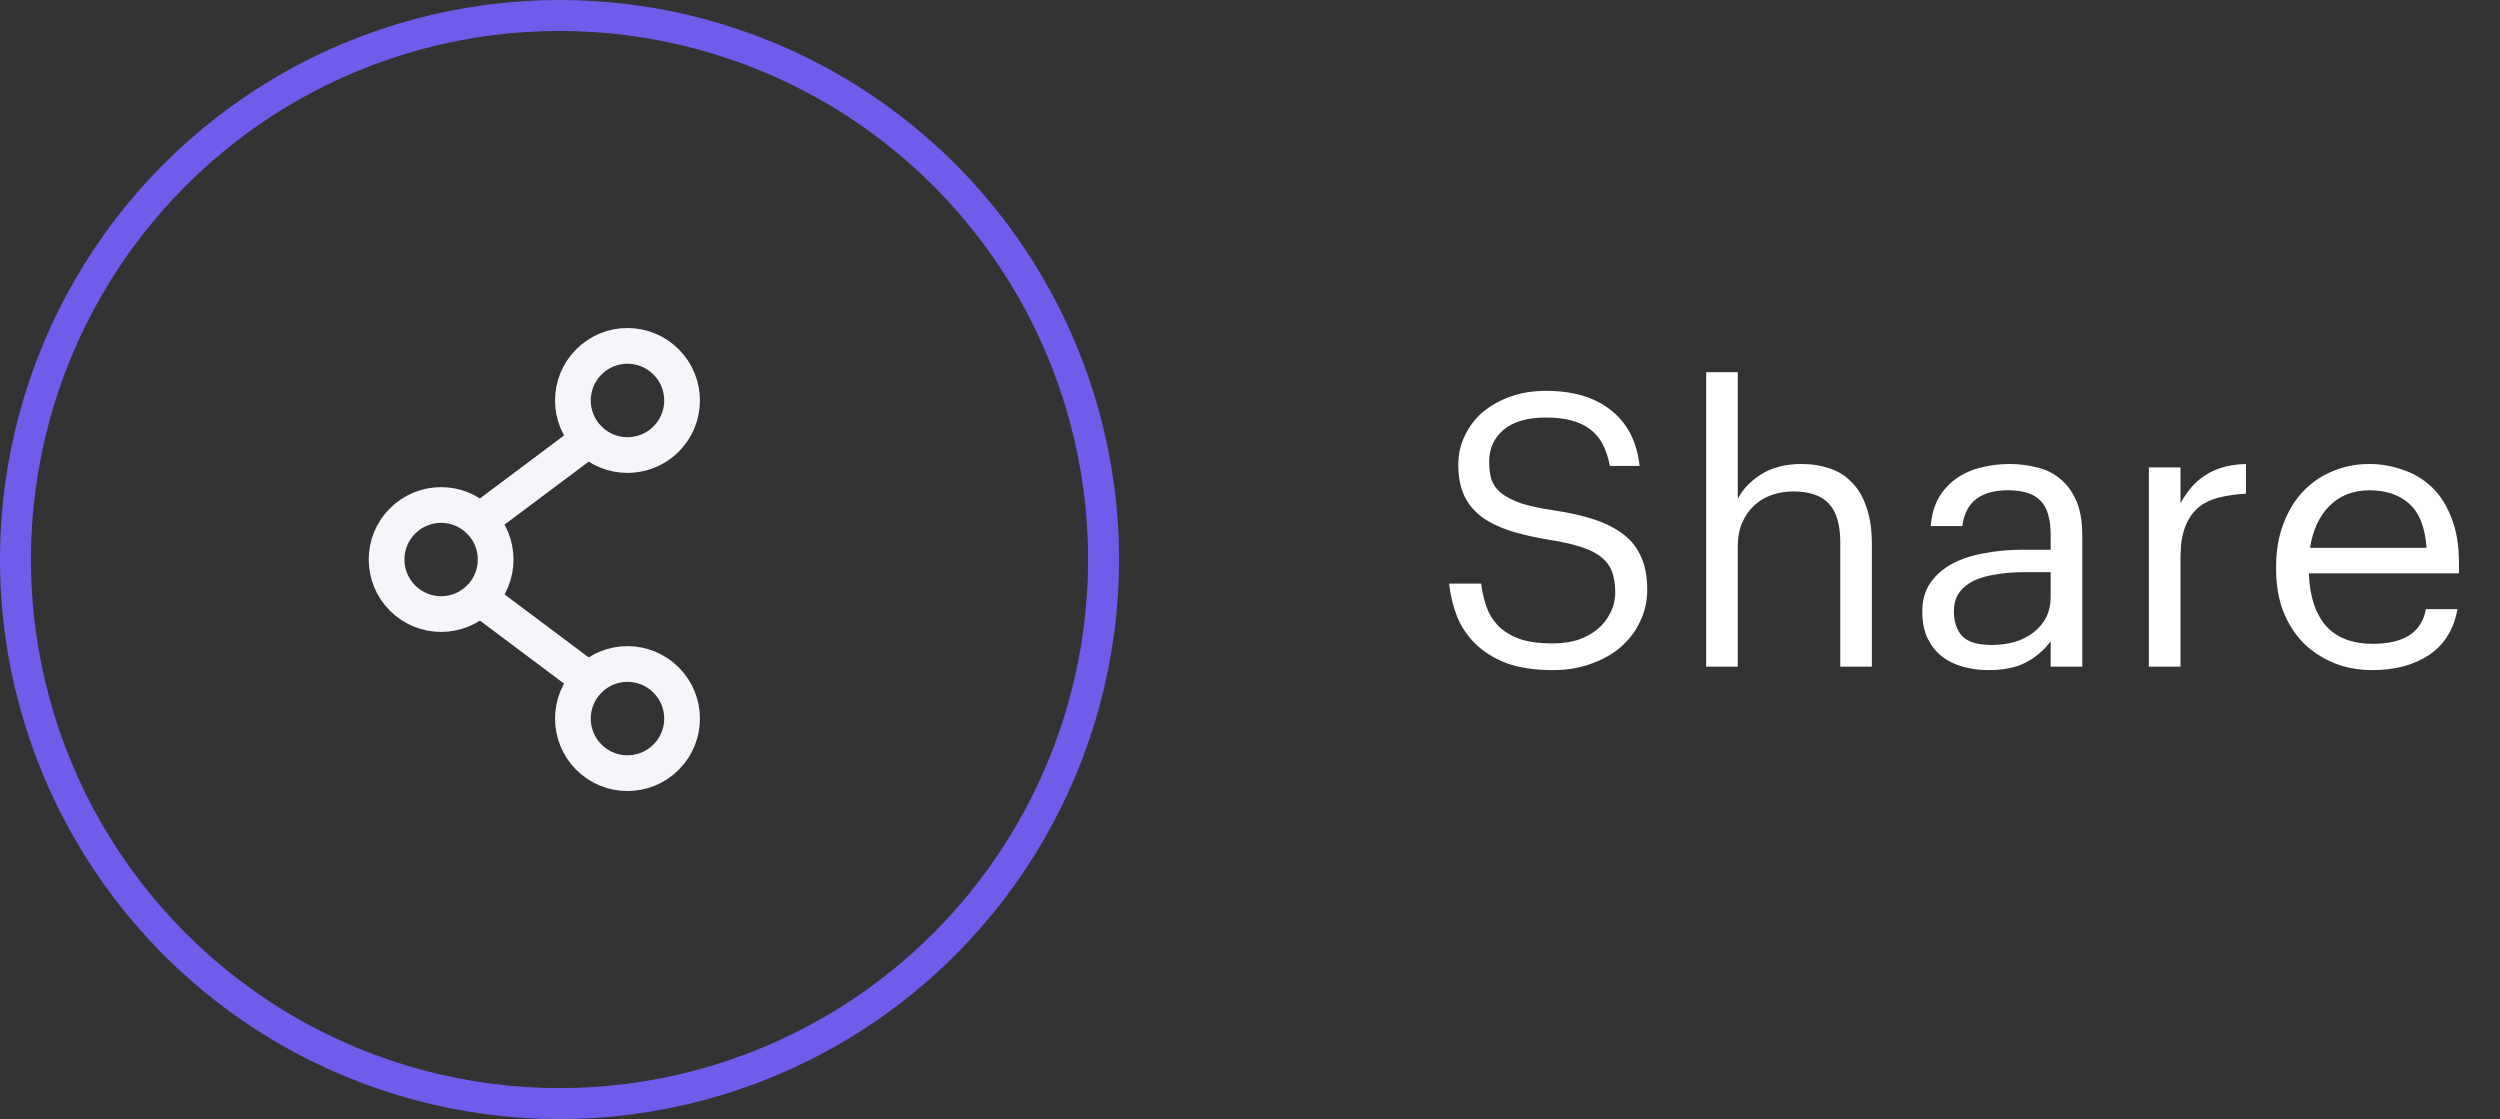 <?xml version="1.0" encoding="UTF-8"?> <svg xmlns="http://www.w3.org/2000/svg" width="105" height="47" viewBox="0 0 105 47" fill="none"><rect x="0" y="0" width="105" height="47" fill="#333333" stroke="none"/><path d="M65.232 28.144C64.464 28.144 63.813 28.048 63.28 27.856C62.757 27.653 62.325 27.387 61.984 27.056C61.643 26.725 61.381 26.341 61.2 25.904C61.029 25.467 60.917 25.003 60.864 24.512H62.208C62.251 24.853 62.325 25.179 62.432 25.488C62.539 25.787 62.704 26.053 62.928 26.288C63.152 26.512 63.445 26.693 63.808 26.832C64.181 26.96 64.656 27.024 65.232 27.024C65.595 27.024 65.936 26.976 66.256 26.88C66.576 26.773 66.853 26.624 67.088 26.432C67.323 26.24 67.504 26.011 67.632 25.744C67.771 25.477 67.84 25.184 67.84 24.864C67.84 24.544 67.797 24.267 67.712 24.032C67.627 23.787 67.477 23.579 67.264 23.408C67.061 23.237 66.779 23.093 66.416 22.976C66.064 22.859 65.616 22.757 65.072 22.672C64.475 22.576 63.936 22.453 63.456 22.304C62.987 22.155 62.587 21.963 62.256 21.728C61.925 21.483 61.675 21.184 61.504 20.832C61.333 20.469 61.248 20.032 61.248 19.52C61.248 19.083 61.339 18.677 61.52 18.304C61.701 17.92 61.952 17.589 62.272 17.312C62.603 17.035 62.992 16.816 63.44 16.656C63.888 16.496 64.384 16.416 64.928 16.416C66.08 16.416 66.992 16.688 67.664 17.232C68.347 17.765 68.747 18.544 68.864 19.568H67.616C67.477 18.843 67.195 18.325 66.768 18.016C66.341 17.696 65.728 17.536 64.928 17.536C64.139 17.536 63.541 17.712 63.136 18.064C62.741 18.405 62.544 18.848 62.544 19.392C62.544 19.669 62.576 19.92 62.64 20.144C62.715 20.357 62.848 20.544 63.04 20.704C63.243 20.864 63.52 21.008 63.872 21.136C64.235 21.253 64.709 21.355 65.296 21.44C65.936 21.536 66.496 21.664 66.976 21.824C67.456 21.984 67.861 22.192 68.192 22.448C68.523 22.704 68.768 23.019 68.928 23.392C69.099 23.765 69.184 24.224 69.184 24.768C69.184 25.248 69.083 25.696 68.88 26.112C68.688 26.517 68.416 26.875 68.064 27.184C67.712 27.483 67.291 27.717 66.8 27.888C66.32 28.059 65.797 28.144 65.232 28.144ZM71.659 15.632H72.987V20.96C73.179 20.565 73.499 20.224 73.947 19.936C74.405 19.637 74.981 19.488 75.675 19.488C76.101 19.488 76.496 19.552 76.859 19.68C77.221 19.797 77.531 19.995 77.787 20.272C78.053 20.539 78.256 20.885 78.395 21.312C78.544 21.739 78.619 22.256 78.619 22.864V28H77.291V22.768C77.291 22.032 77.131 21.493 76.811 21.152C76.491 20.811 75.995 20.64 75.323 20.64C75.013 20.64 74.715 20.688 74.427 20.784C74.149 20.88 73.904 21.024 73.691 21.216C73.477 21.408 73.307 21.648 73.179 21.936C73.051 22.224 72.987 22.555 72.987 22.928V28H71.659V15.632ZM83.52 28.144C83.136 28.144 82.774 28.096 82.432 28C82.091 27.904 81.792 27.755 81.536 27.552C81.291 27.349 81.094 27.093 80.944 26.784C80.806 26.475 80.736 26.107 80.736 25.68C80.736 25.2 80.854 24.795 81.088 24.464C81.323 24.133 81.632 23.867 82.016 23.664C82.411 23.461 82.859 23.317 83.36 23.232C83.872 23.136 84.395 23.088 84.928 23.088H86.128V22.48C86.128 21.808 85.99 21.328 85.712 21.04C85.435 20.741 84.976 20.592 84.336 20.592C83.184 20.592 82.544 21.093 82.416 22.096H81.088C81.131 21.616 81.248 21.211 81.44 20.88C81.643 20.549 81.894 20.283 82.192 20.08C82.502 19.867 82.843 19.717 83.216 19.632C83.6 19.536 83.995 19.488 84.4 19.488C84.795 19.488 85.179 19.536 85.552 19.632C85.926 19.717 86.251 19.877 86.528 20.112C86.806 20.336 87.03 20.64 87.2 21.024C87.371 21.408 87.456 21.893 87.456 22.48V28H86.128V26.944C85.819 27.339 85.462 27.637 85.056 27.84C84.651 28.043 84.139 28.144 83.52 28.144ZM83.648 27.088C84 27.088 84.326 27.045 84.624 26.96C84.934 26.864 85.195 26.731 85.408 26.56C85.632 26.389 85.808 26.181 85.936 25.936C86.064 25.68 86.128 25.392 86.128 25.072V24.032H84.976C84.56 24.032 84.171 24.064 83.808 24.128C83.456 24.181 83.147 24.272 82.88 24.4C82.624 24.528 82.422 24.699 82.272 24.912C82.134 25.115 82.064 25.371 82.064 25.68C82.064 26.117 82.182 26.464 82.416 26.72C82.651 26.965 83.062 27.088 83.648 27.088ZM90.252 19.632H91.581V21.136C91.709 20.901 91.853 20.688 92.013 20.496C92.183 20.293 92.375 20.123 92.588 19.984C92.802 19.835 93.052 19.717 93.341 19.632C93.629 19.547 93.959 19.499 94.332 19.488V20.736C93.916 20.757 93.538 20.811 93.197 20.896C92.855 20.981 92.562 21.125 92.317 21.328C92.082 21.531 91.9 21.803 91.772 22.144C91.644 22.475 91.581 22.896 91.581 23.408V28H90.252V19.632ZM99.645 28.144C99.048 28.144 98.504 28.043 98.013 27.84C97.523 27.637 97.096 27.355 96.733 26.992C96.371 26.619 96.088 26.171 95.885 25.648C95.693 25.125 95.597 24.544 95.597 23.904V23.776C95.597 23.147 95.693 22.571 95.885 22.048C96.077 21.515 96.344 21.061 96.685 20.688C97.037 20.304 97.453 20.011 97.933 19.808C98.413 19.595 98.941 19.488 99.517 19.488C99.997 19.488 100.461 19.568 100.909 19.728C101.368 19.877 101.773 20.117 102.125 20.448C102.477 20.779 102.755 21.211 102.957 21.744C103.171 22.267 103.277 22.901 103.277 23.648V24.08H96.973C97.005 25.04 97.245 25.776 97.693 26.288C98.141 26.789 98.797 27.04 99.661 27.04C100.973 27.04 101.715 26.555 101.885 25.584H103.213C103.064 26.427 102.669 27.067 102.029 27.504C101.389 27.931 100.595 28.144 99.645 28.144ZM101.917 23.008C101.853 22.144 101.608 21.525 101.181 21.152C100.765 20.779 100.211 20.592 99.517 20.592C98.835 20.592 98.275 20.811 97.837 21.248C97.411 21.675 97.139 22.261 97.021 23.008H101.917Z" fill="white"></path><circle cx="23.5" cy="23.5" r="22.85" stroke="#705CEA" stroke-width="1.3"></circle><path d="M24.733 18.445L20.152 21.875" stroke="#F5F6FA" stroke-width="1.5" stroke-linecap="round" stroke-linejoin="round"></path><path d="M27.975 15.199C28.871 16.094 28.871 17.546 27.975 18.441C27.08 19.336 25.628 19.336 24.733 18.441C23.838 17.546 23.838 16.094 24.733 15.199C25.628 14.303 27.08 14.303 27.975 15.199" stroke="#F5F6FA" stroke-width="1.5" stroke-linecap="round" stroke-linejoin="round"></path><path d="M24.733 28.555L20.152 25.125" stroke="#F5F6FA" stroke-width="1.5" stroke-linecap="round" stroke-linejoin="round"></path><path d="M27.975 28.559C28.871 29.454 28.871 30.906 27.975 31.802C27.08 32.697 25.628 32.697 24.733 31.802C23.838 30.906 23.838 29.454 24.733 28.559C25.628 27.664 27.08 27.664 27.975 28.559" stroke="#F5F6FA" stroke-width="1.5" stroke-linecap="round" stroke-linejoin="round"></path><path d="M20.146 21.881C21.041 22.775 21.041 24.225 20.146 25.12C19.252 26.014 17.802 26.014 16.907 25.12C16.013 24.225 16.013 22.775 16.907 21.881C17.802 20.986 19.252 20.986 20.146 21.881" stroke="#F5F6FA" stroke-width="1.5" stroke-linecap="round" stroke-linejoin="round"></path></svg> 